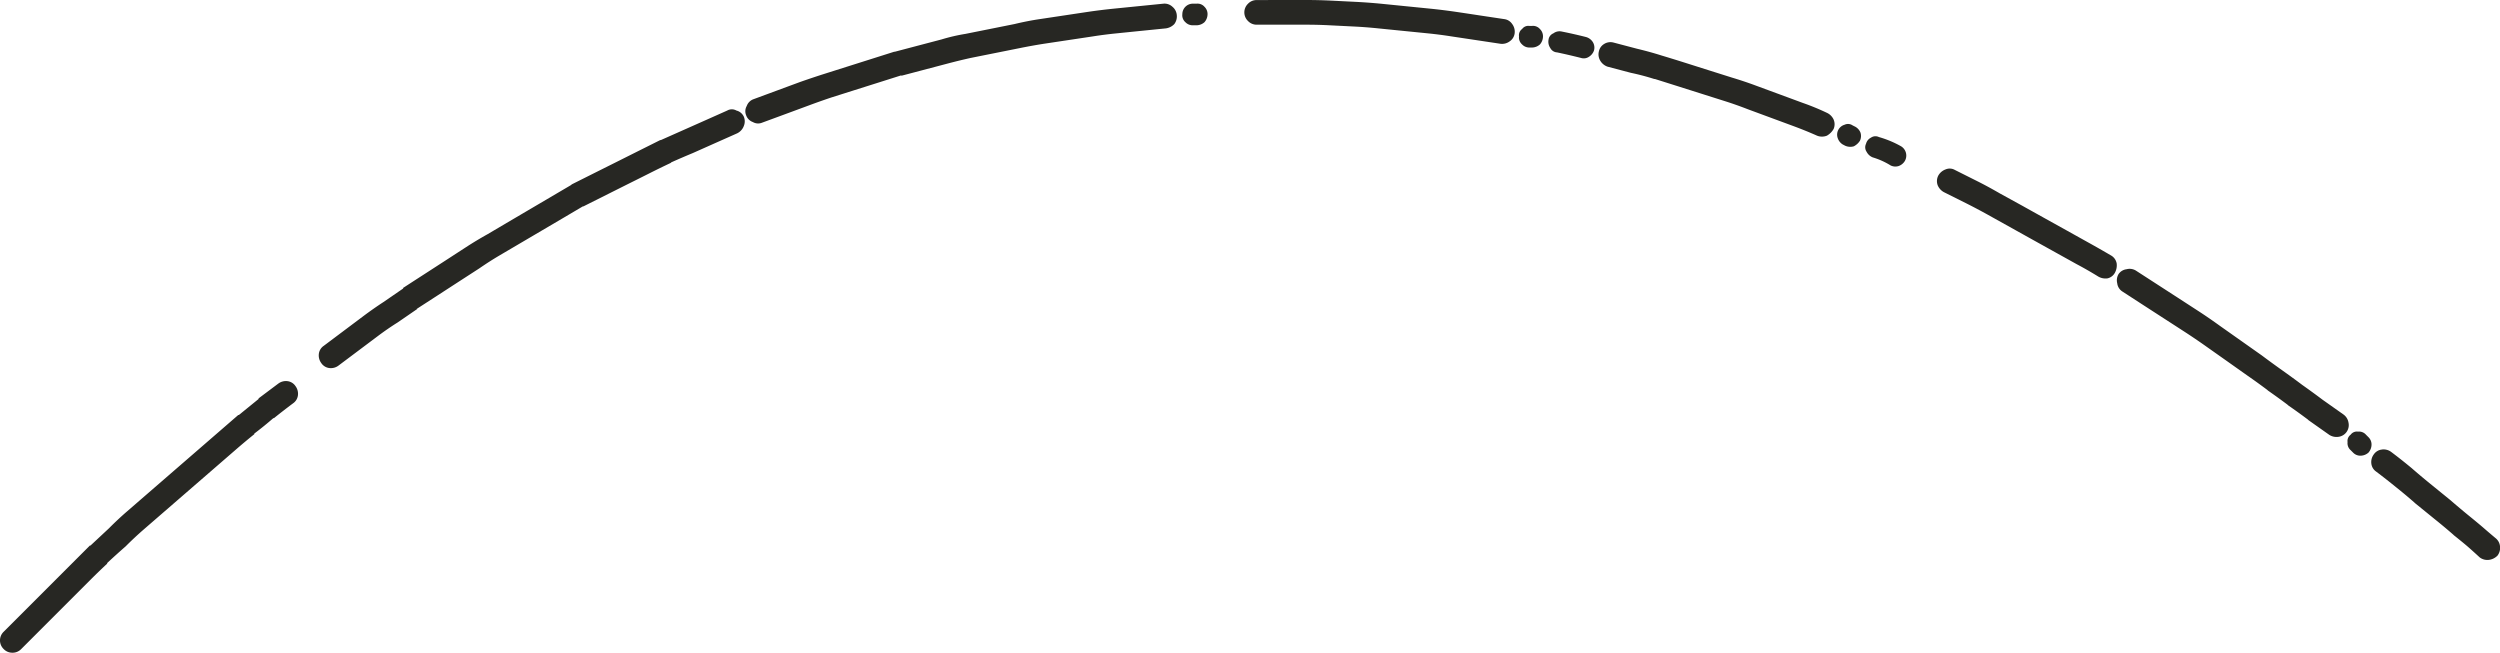 <svg xmlns="http://www.w3.org/2000/svg" width="203" height="53" viewBox="0 0 203 53">
  <path id="_3a" data-name="3a" d="M231.223,252.316l.2.2a.822.822,0,0,1,.25.6,1,1,0,0,1-.25.652.987.987,0,0,1-.648.25.812.812,0,0,1-.6-.25l-.2-.2a.748.748,0,0,1-.249-.652.631.631,0,0,1,.249-.6.624.624,0,0,1,.6-.251A.74.74,0,0,1,231.223,252.316Zm1.3,1.2a1.025,1.025,0,0,1,.748.2q.8.6,1.646,1.3.747.652,1.546,1.3l1.6,1.3c.5.434,1.015.869,1.546,1.3s.914.752,1.147.953q.4.351,1,.853a.972.972,0,0,1,.349.652,1.039,1.039,0,0,1-.2.752,1.171,1.171,0,0,1-.7.351,1.029,1.029,0,0,1-.748-.2q-.6-.552-1-.9-.349-.3-1.1-.9l-.05-.05q-.748-.652-1.5-1.254l-1.6-1.3-.05-.049q-.748-.654-1.5-1.254-.8-.652-1.6-1.254a.914.914,0,0,1-.4-.652,1.037,1.037,0,0,1,.2-.752A.909.909,0,0,1,232.52,253.519Zm-43.79-24.77a.959.959,0,0,1-.4-.5.838.838,0,0,1,.548-1.1.653.653,0,0,1,.649.049c.066.033.132.068.2.1a.95.95,0,0,1,.449.5.9.9,0,0,1-.05.652,1.28,1.28,0,0,1-.5.451,1.011,1.011,0,0,1-.7-.05Zm5.037,1.353a.961.961,0,0,1-.5.4.864.864,0,0,1-.648-.05,6.027,6.027,0,0,0-1.447-.652.95.95,0,0,1-.5-.451.648.648,0,0,1-.05-.652.771.771,0,0,1,.4-.5.641.641,0,0,1,.648-.049,8.222,8.222,0,0,1,1.8.751.883.883,0,0,1,.3,1.2Zm-24.389-9.526a.97.97,0,0,1,.748-.1l1.9.5q1.047.25,1.995.551,1,.3,1.945.6l1.895.6,1.9.6q1,.3,1.945.653l1.9.7,1.895.7a19.69,19.69,0,0,1,1.944.8,1.106,1.106,0,0,1,.549.553.979.979,0,0,1,0,.752,1.459,1.459,0,0,1-.549.551,1.086,1.086,0,0,1-.8,0q-.9-.4-1.846-.752l-1.895-.7-1.895-.7q-.9-.351-1.846-.652l-1.895-.6q-.948-.3-1.895-.6l-1.9-.6h-.05a19.489,19.489,0,0,0-1.895-.5l-1.895-.5a1.112,1.112,0,0,1-.6-.5.992.992,0,0,1-.1-.753A.92.92,0,0,1,169.378,220.576Zm-4.539-.3a.644.644,0,0,1,.4-.551.83.83,0,0,1,.649-.151q1,.2,1.995.451a.952.952,0,0,1,.548.4.846.846,0,0,1,.1.7.969.969,0,0,1-.4.5.748.748,0,0,1-.649.1q-1-.252-1.945-.452a.656.656,0,0,1-.549-.351A.913.913,0,0,1,164.839,220.275Zm-2.144-.9a.623.623,0,0,1,.6-.251h.2a.738.738,0,0,1,.648.251.822.822,0,0,1,.249.6,1,1,0,0,1-.249.652.991.991,0,0,1-.648.251h-.2a.813.813,0,0,1-.6-.251.75.75,0,0,1-.25-.652A.631.631,0,0,1,162.695,219.373Zm48.329,20.658a.984.984,0,0,1,.1-.752.916.916,0,0,1,.649-.4.975.975,0,0,1,.748.1l1.7,1.1,1.7,1.1,1.695,1.1q.849.551,1.746,1.2l1.7,1.2,1.7,1.2q.8.6,1.646,1.2t1.645,1.2q.849.6,1.646,1.2l1.7,1.2a1.01,1.01,0,0,1,.4.652.959.959,0,0,1-.8,1.153,1.1,1.1,0,0,1-.749-.15l-1.7-1.2-.049-.05q-.8-.6-1.6-1.153l-.05-.05q-.8-.6-1.595-1.154l-.05-.049q-.8-.6-1.6-1.154l-1.695-1.2-1.7-1.2q-.847-.6-1.7-1.153t-1.7-1.1l-1.7-1.1-1.695-1.1A.916.916,0,0,1,211.024,240.031Zm-7.731-6.318,1.795,1,1.8,1,1.795,1q.9.5,1.846,1.053a.936.936,0,0,1,.448.651,1.272,1.272,0,0,1-.149.753.914.914,0,0,1-.6.45,1.166,1.166,0,0,1-.748-.149q-.9-.554-1.745-1l-1.8-1-1.8-1-1.795-1-1.795-1q-.9-.5-1.8-.952l-1.8-.9a1.14,1.14,0,0,1-.5-.551.971.971,0,0,1,.049-.8,1.12,1.12,0,0,1,.6-.5.848.848,0,0,1,.748.05l1.795.9q.9.451,1.846,1ZM40.1,270.016a.955.955,0,0,1-.7-.3.974.974,0,0,1,0-1.4l1.4-1.4,1.4-1.4,1.4-1.4,1.4-1.4,1.4-1.4h.05l1.5-1.4q.747-.752,1.5-1.4l1.5-1.3,1.5-1.3,1.5-1.3,1.5-1.3,1.5-1.3,1.5-1.3h.05l1.6-1.3v-.05l1.6-1.2a1.026,1.026,0,0,1,.748-.2.911.911,0,0,1,.648.4,1.04,1.04,0,0,1,.2.752.92.92,0,0,1-.4.651q-.8.6-1.547,1.2h-.05q-.747.651-1.546,1.253v.05q-.747.6-1.5,1.254l-1.5,1.3-1.5,1.3-1.5,1.3-1.5,1.3-1.5,1.3q-.748.652-1.447,1.354-.748.652-1.5,1.354v.05q-.7.652-1.4,1.354l-1.4,1.4-1.4,1.4-1.4,1.4-1.4,1.4A.952.952,0,0,1,40.1,270.016Zm56.259-43.223,1.795-.8a.752.752,0,0,1,.749,0,.893.893,0,0,1,.6.5.979.979,0,0,1,0,.752,1.078,1.078,0,0,1-.548.6l-1.8.8-1.795.8q-.849.351-1.746.752l-.05.05q-.849.4-1.746.852t-1.8.9l-1.795.9-1.795.9.049-.051-1.695,1-1.7,1-1.7,1-1.7,1q-.847.5-1.646,1.053l-1.7,1.1-1.695,1.1-1.7,1.1h.05l-1.6,1.1q-.8.5-1.6,1.1l-1.6,1.2-1.6,1.2a1.028,1.028,0,0,1-.748.2.918.918,0,0,1-.649-.4,1.044,1.044,0,0,1-.2-.753.921.921,0,0,1,.4-.652l1.6-1.2,1.6-1.2q.8-.6,1.646-1.153l1.6-1.1v-.05q.849-.551,1.7-1.1l1.7-1.1,1.695-1.1q.849-.552,1.747-1.053l1.695-1,1.7-1,1.7-1,1.7-1,.05-.051q.9-.451,1.795-.9l1.8-.9,1.795-.9,1.8-.9h.05l1.8-.8Zm39.6-9.477h.3a.742.742,0,0,1,.648.251.821.821,0,0,1,.25.6,1,1,0,0,1-.25.652.987.987,0,0,1-.648.25h-.3a.814.814,0,0,1-.6-.25.745.745,0,0,1-.249-.652.854.854,0,0,1,.848-.853Zm-6.185,2.408q-1,.1-1.946.25l-1.995.3-1.995.3q-.948.15-1.945.351l-1.995.4q-1,.2-1.995.4-.9.2-1.846.45l-1.895.5-1.895.5.05-.05-1.895.6-1.9.6-1.895.6q-.9.3-1.846.652l-1.895.7-1.9.7a.839.839,0,0,1-.748-.05.9.9,0,0,1-.548-.551.856.856,0,0,1,.049-.753.906.906,0,0,1,.55-.552l1.895-.7q.948-.351,1.895-.7,1-.351,1.946-.652l1.895-.6,1.895-.6,1.895-.6h.05l1.895-.5,1.9-.5a14.75,14.75,0,0,1,1.945-.452l1.995-.4,1.995-.4q1.047-.252,2.045-.4l1.995-.3q1-.151,1.995-.3,1.048-.151,2.045-.251l1.995-.2,1.995-.2a.938.938,0,0,1,.748.251.974.974,0,0,1,.349.652,1.04,1.04,0,0,1-.2.753,1.169,1.169,0,0,1-.7.35l-1.995.2Zm13.366-2.708h1.995q1.047,0,2.045.05l1.995.1q1,.05,2.045.15l1.995.2,1.995.2q1,.1,2.045.251,1,.148,1.995.3l1.995.3a.912.912,0,0,1,.649.4,1.039,1.039,0,0,1,.2.752.918.918,0,0,1-.4.652,1.033,1.033,0,0,1-.748.2l-1.995-.3-1.995-.3q-.948-.15-1.945-.25l-2-.2-1.995-.2q-.948-.1-1.945-.15l-1.995-.1q-.948-.05-1.945-.05h-3.99a.954.954,0,0,1-.7-.3.973.973,0,0,1,0-1.4.954.954,0,0,1,.7-.3Z" transform="translate(-39.104 -217.016)" fill="#272723" fill-rule="evenodd"/>
</svg>
